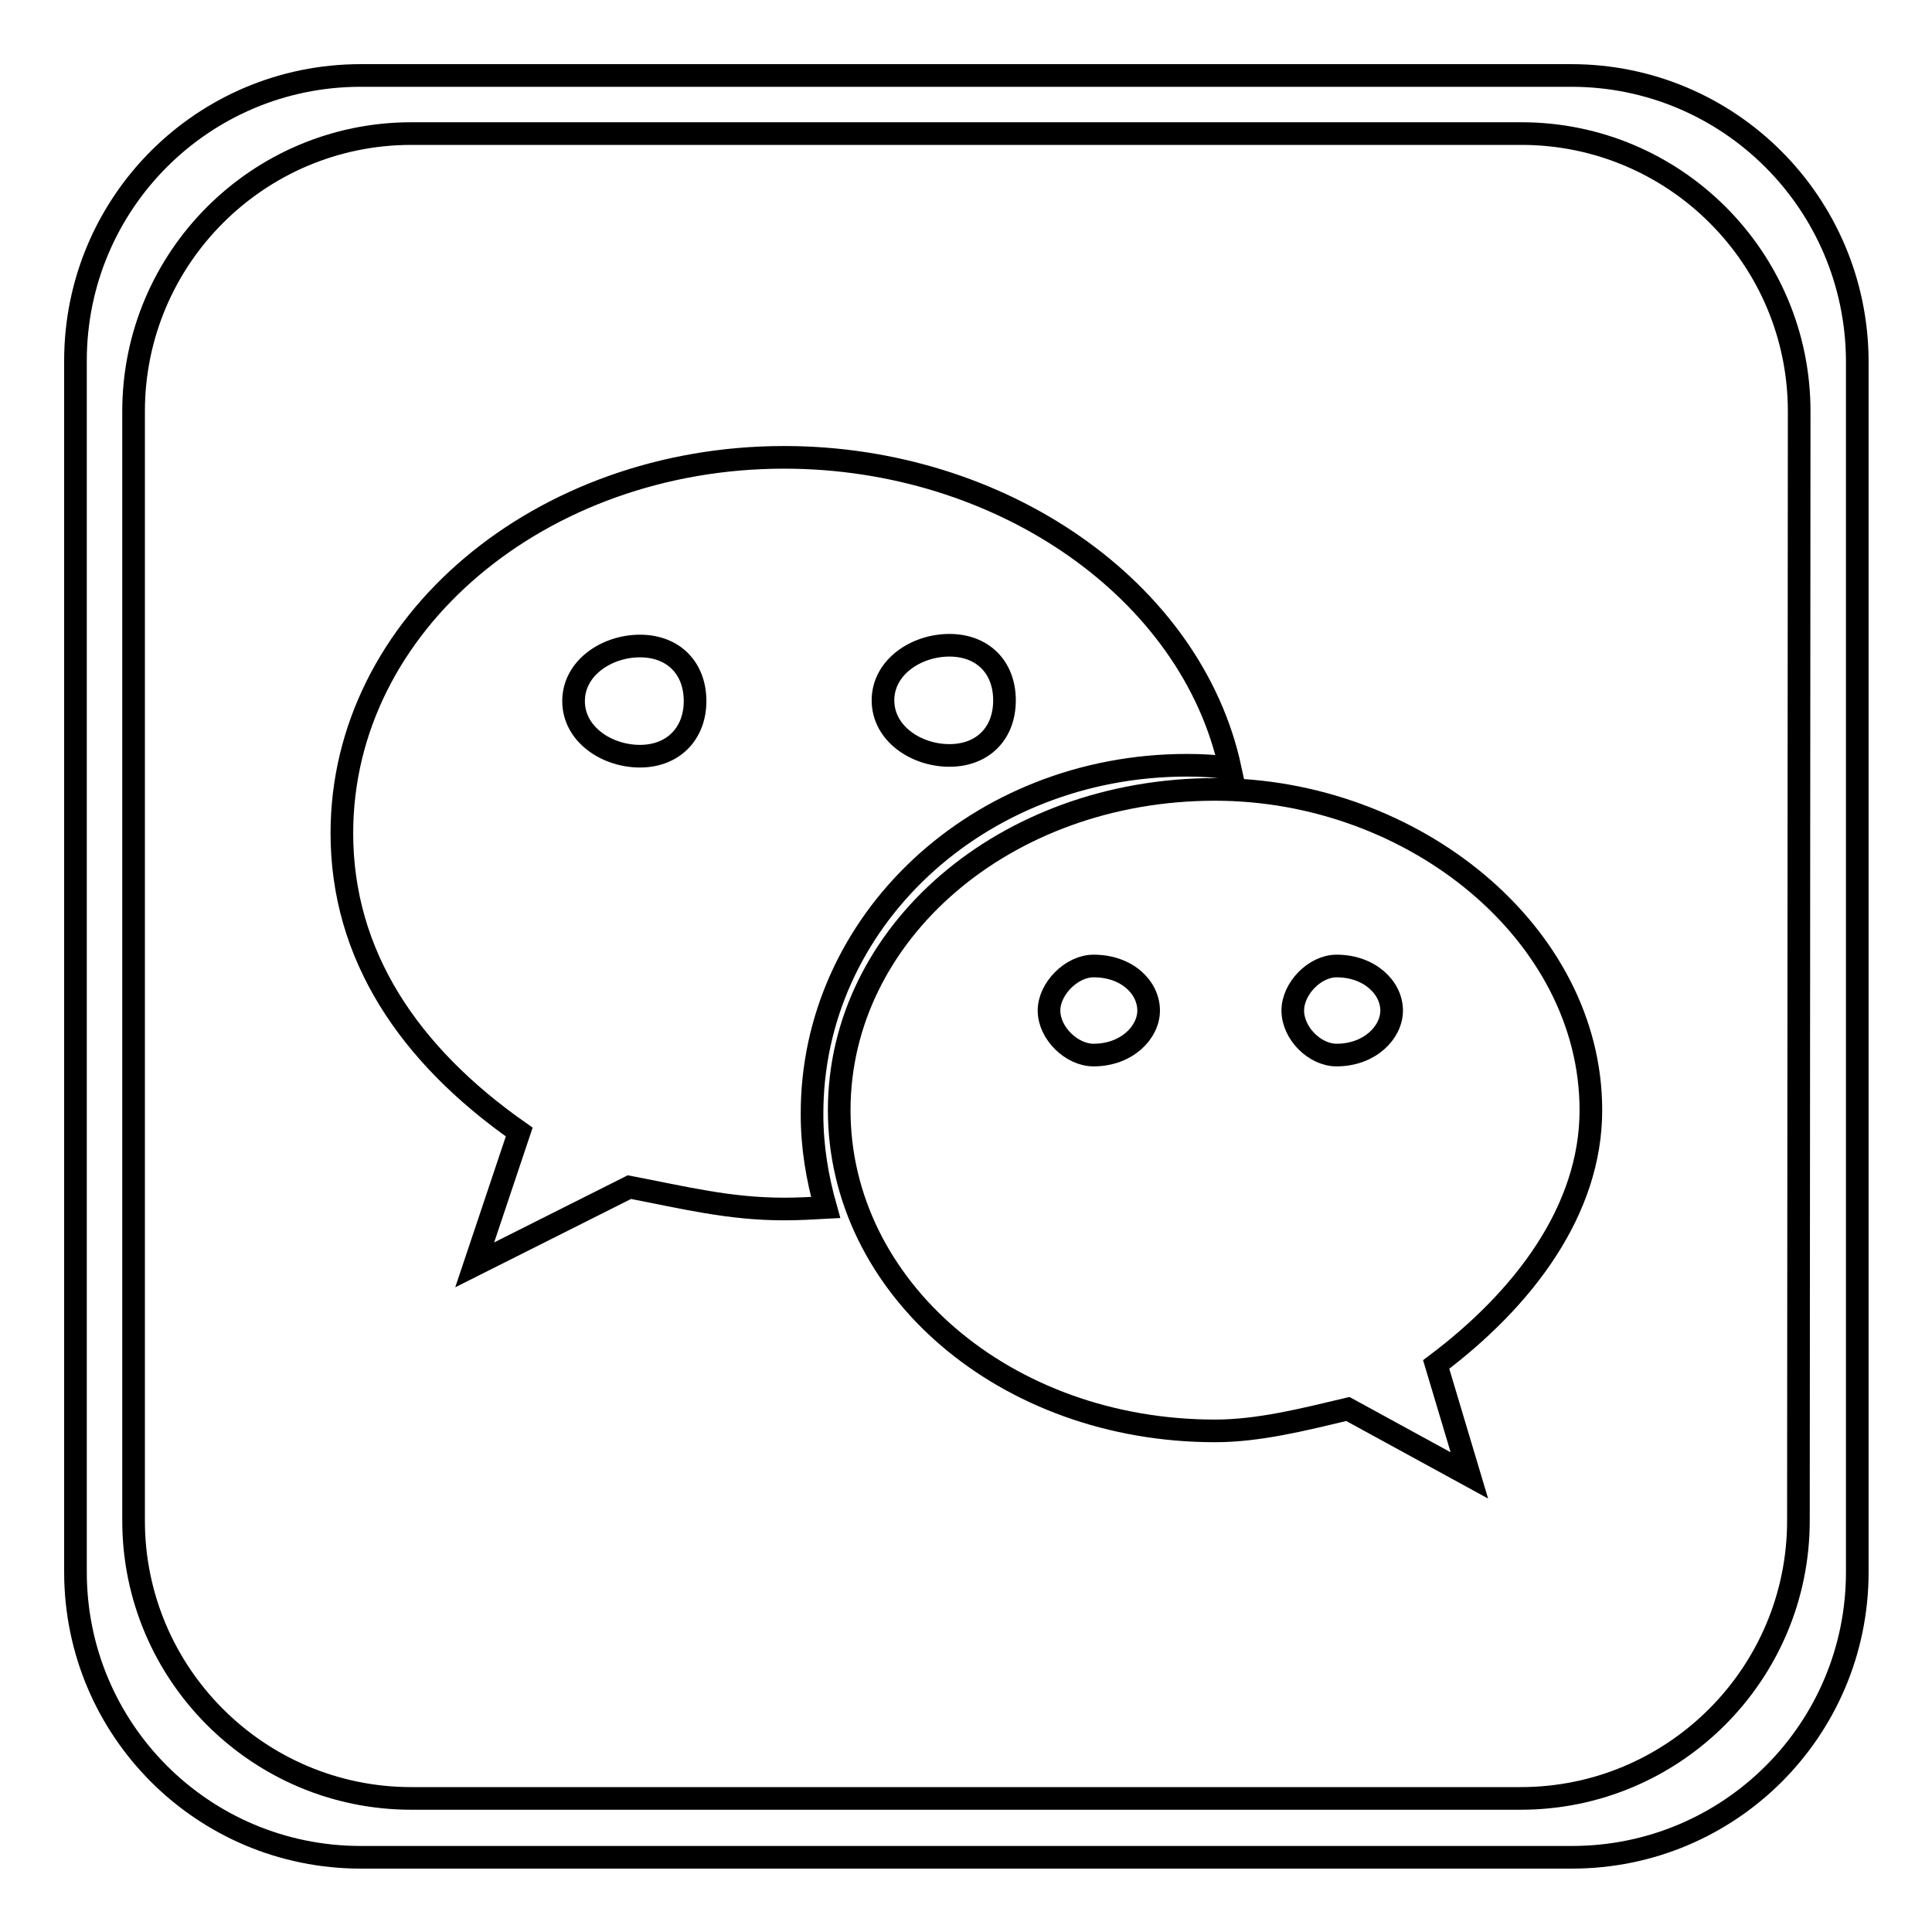 <?xml version="1.0" encoding="utf-8"?>
<!-- Svg Vector Icons : http://www.onlinewebfonts.com/icon -->
<!DOCTYPE svg PUBLIC "-//W3C//DTD SVG 1.1//EN" "http://www.w3.org/Graphics/SVG/1.1/DTD/svg11.dtd">
<svg version="1.1" xmlns="http://www.w3.org/2000/svg" xmlns:xlink="http://www.w3.org/1999/xlink" x="0px" y="0px" viewBox="0 0 256 256" enable-background="new 0 0 256 256" xml:space="preserve">
<g><g><path stroke-width="3" fill-opacity="0" stroke="#000000"  d="M208.2,10H47.8C26.9,10,10,26.9,10,47.8v160.5c0,20.9,16.9,37.8,37.8,37.8h160.5c20.9,0,37.8-16.9,37.8-37.8V47.8C246,26.9,229.1,10,208.2,10L208.2,10z M238.3,201.5c0,20.3-16.5,36.8-36.8,36.8H54.5c-20.3,0-36.8-16.5-36.8-36.8V54.5c0-20.3,16.5-36.8,36.8-36.8h147.1c20.3,0,36.8,16.5,36.8,36.8L238.3,201.5L238.3,201.5L238.3,201.5z M157.3,101.4c1.9,0,3.8,0.1,5.7,0.4c-5.1-23.6-30.3-41.2-59.1-41.2c-32.2,0-58.6,22-58.6,49.8c0,16.1,8.8,29.3,23.5,39.6l-5.9,17.6l20.5-10.3c7.3,1.4,13.2,2.9,20.5,2.9c1.9,0,3.7-0.1,5.5-0.2c-1.1-3.9-1.8-8-1.8-12.3C107.5,122.2,129.5,101.4,157.3,101.4L157.3,101.4z M125.8,85.5c4.4,0,7.3,2.9,7.3,7.3c0,4.4-2.9,7.3-7.3,7.3c-4.4,0-8.8-2.9-8.8-7.3C117,88.4,121.4,85.5,125.8,85.5L125.8,85.5z M84.8,100.2c-4.4,0-8.8-2.9-8.8-7.3c0-4.4,4.4-7.3,8.8-7.3c4.4,0,7.3,2.9,7.3,7.3C92.1,97.2,89.2,100.2,84.8,100.2L84.8,100.2z M210.8,147.1c0-23.4-23.5-42.5-49.8-42.5c-27.9,0-49.8,19.1-49.8,42.5c0,23.5,22,42.5,49.8,42.5c5.8,0,11.7-1.5,17.6-2.9l16.1,8.8l-4.4-14.7C202,172,210.8,160.3,210.8,147.1L210.8,147.1z M144.9,139.8c-2.9,0-5.9-2.9-5.9-5.9c0-2.9,3-5.9,5.9-5.9c4.5,0,7.3,2.9,7.3,5.9C152.2,136.8,149.3,139.8,144.9,139.8L144.9,139.8z M177.1,139.8c-2.9,0-5.8-2.9-5.8-5.9c0-2.9,2.9-5.9,5.8-5.9c4.4,0,7.3,2.9,7.3,5.9C184.4,136.8,181.5,139.8,177.1,139.8L177.1,139.8z"/></g></g>
</svg>